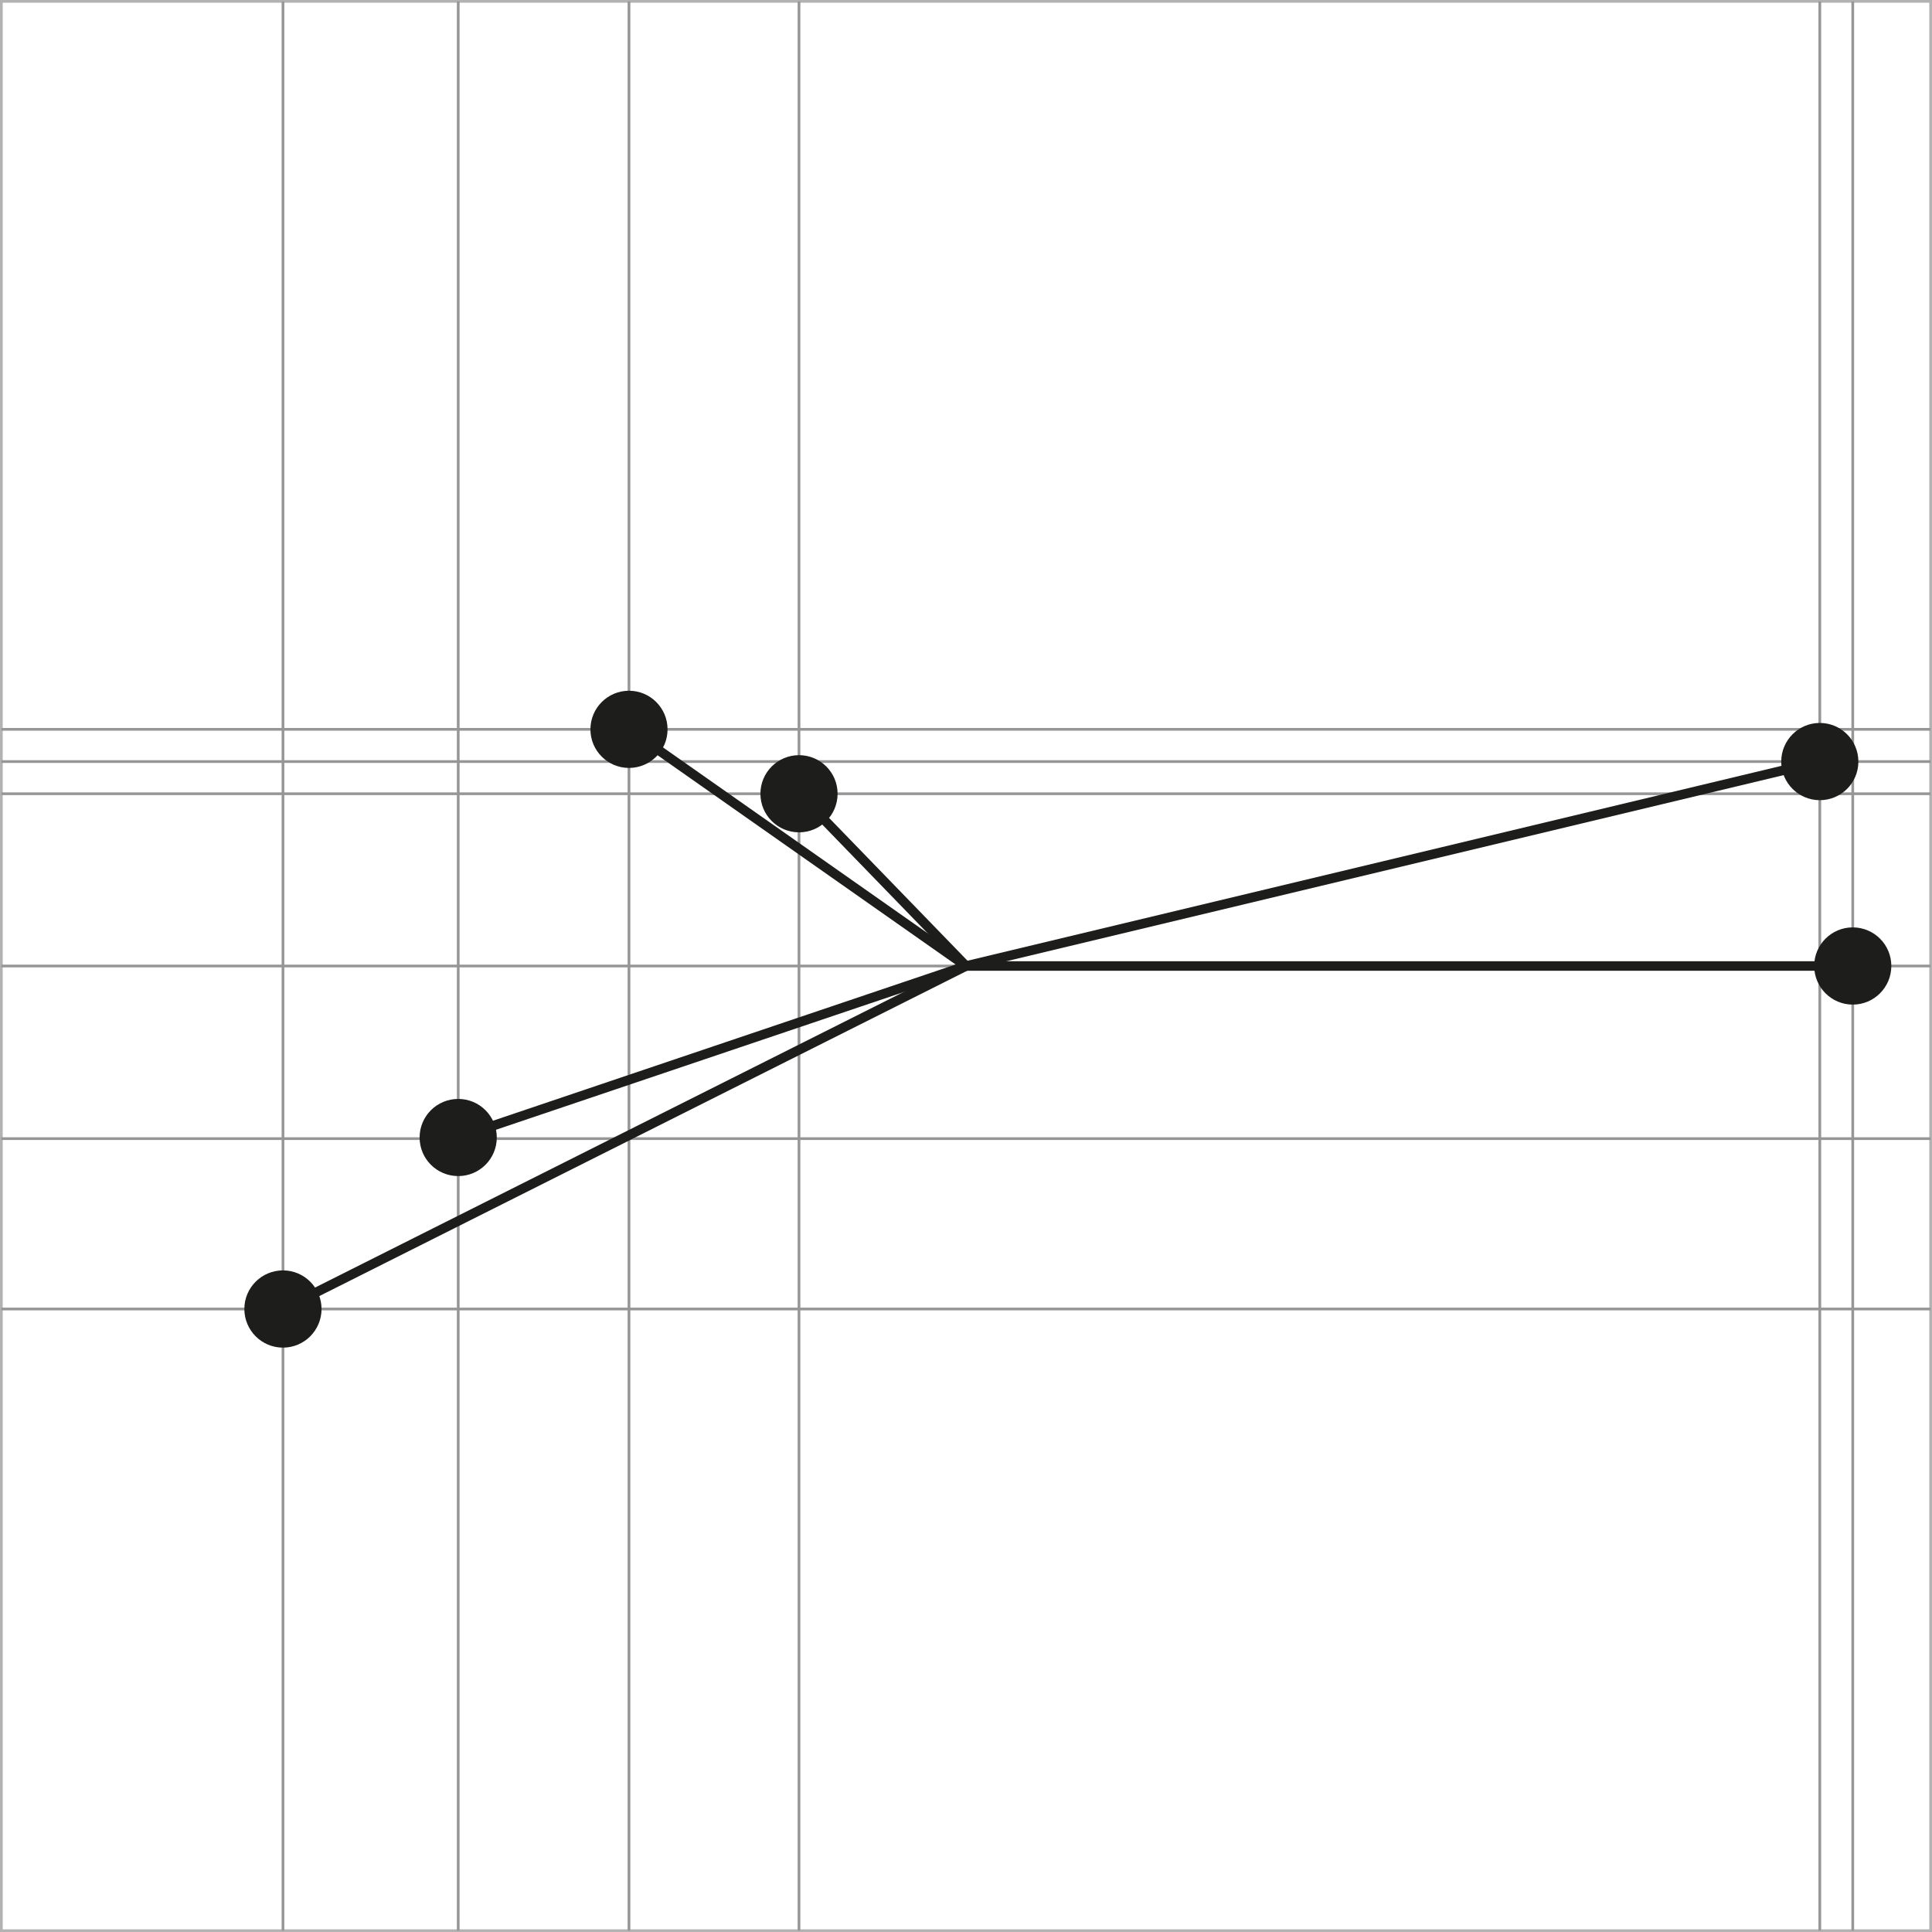 <?xml version="1.0" encoding="utf-8"?>
<!-- Generator: Adobe Illustrator 16.0.3, SVG Export Plug-In . SVG Version: 6.00 Build 0)  -->
<!DOCTYPE svg PUBLIC "-//W3C//DTD SVG 1.1//EN" "http://www.w3.org/Graphics/SVG/1.1/DTD/svg11.dtd">
<svg version="1.1" id="Ebene_1" xmlns="http://www.w3.org/2000/svg" xmlns:xlink="http://www.w3.org/1999/xlink" x="0px" y="0px"
	 width="141.932px" height="141.936px" viewBox="0 0 141.932 141.936" enable-background="new 0 0 141.932 141.936"
	 xml:space="preserve">
<rect x="0" y="0" width="141.932" height="141.936" fill="#333333" stroke="none"/>
<g>
	
		<rect x="0.1" y="0.1" fill="#FFFFFF" stroke="#B2B2B2" stroke-width="0.2" stroke-miterlimit="10" width="141.732" height="141.736"/>
	<line fill="none" stroke="#969696" stroke-width="0.2" stroke-miterlimit="10" x1="0.1" y1="53.58" x2="141.833" y2="53.58"/>
	<line fill="none" stroke="#969696" stroke-width="0.2" stroke-miterlimit="10" x1="0.1" y1="55.947" x2="141.833" y2="55.947"/>
	<line fill="none" stroke="#969696" stroke-width="0.2" stroke-miterlimit="10" x1="0.1" y1="58.312" x2="141.833" y2="58.312"/>
	<line fill="none" stroke="#969696" stroke-width="0.2" stroke-miterlimit="10" x1="0.1" y1="70.966" x2="141.833" y2="70.966"/>
	<line fill="none" stroke="#969696" stroke-width="0.2" stroke-miterlimit="10" x1="0.1" y1="83.648" x2="141.833" y2="83.648"/>
	<line fill="none" stroke="#969696" stroke-width="0.2" stroke-miterlimit="10" x1="0.1" y1="96.165" x2="141.833" y2="96.165"/>
	<line fill="none" stroke="#969696" stroke-width="0.2" stroke-miterlimit="10" x1="20.788" y1="0.1" x2="20.788" y2="141.836"/>
	<line fill="none" stroke="#969696" stroke-width="0.2" stroke-miterlimit="10" x1="33.663" y1="0.1" x2="33.663" y2="141.836"/>
	<line fill="none" stroke="#969696" stroke-width="0.2" stroke-miterlimit="10" x1="46.207" y1="0.1" x2="46.207" y2="141.836"/>
	<line fill="none" stroke="#969696" stroke-width="0.2" stroke-miterlimit="10" x1="58.697" y1="0.1" x2="58.697" y2="141.836"/>
	<line fill="none" stroke="#969696" stroke-width="0.2" stroke-miterlimit="10" x1="133.69" y1="0.1" x2="133.69" y2="141.836"/>
	<line fill="none" stroke="#969696" stroke-width="0.2" stroke-miterlimit="10" x1="136.11" y1="0.1" x2="136.11" y2="141.836"/>
</g>
<path fill="#1D1D1B" d="M138.944,70.962c0,1.568-1.266,2.84-2.834,2.84c-1.564,0-2.833-1.272-2.833-2.84
	c0-1.564,1.269-2.833,2.833-2.833C137.678,68.129,138.944,69.398,138.944,70.962z"/>
<path fill="#1D1D1B" d="M136.523,55.951c0,1.564-1.266,2.833-2.833,2.833c-1.565,0-2.834-1.269-2.834-2.833
	c0-1.568,1.269-2.84,2.834-2.84C135.257,53.11,136.523,54.383,136.523,55.951z"/>
<line fill="none" stroke="#1D1D1B" stroke-width="0.7" stroke-miterlimit="10" x1="70.966" y1="70.966" x2="136.11" y2="70.966"/>
<line fill="none" stroke="#1D1D1B" stroke-width="0.7" stroke-miterlimit="10" x1="70.966" y1="70.966" x2="33.661" y2="83.565"/>
<line fill="none" stroke="#1D1D1B" stroke-width="0.7" stroke-miterlimit="10" x1="70.966" y1="70.966" x2="58.699" y2="58.312"/>
<line fill="none" stroke="#1D1D1B" stroke-width="0.7" stroke-miterlimit="10" x1="70.966" y1="70.966" x2="20.786" y2="96.165"/>
<line fill="none" stroke="#1D1D1B" stroke-width="0.7" stroke-miterlimit="10" x1="70.966" y1="70.966" x2="46.207" y2="53.58"/>
<line fill="none" stroke="#1D1D1B" stroke-width="0.7" stroke-miterlimit="10" x1="70.966" y1="70.966" x2="133.69" y2="55.947"/>
<path fill="#1D1D1B" d="M36.496,83.565c0,1.568-1.269,2.834-2.833,2.834c-1.568,0-2.837-1.266-2.837-2.834
	c0-1.567,1.269-2.833,2.837-2.833C35.227,80.732,36.496,81.998,36.496,83.565z"/>
<circle fill="#1D1D1B" cx="58.698" cy="58.312" r="2.835"/>
<path fill="#1D1D1B" d="M49.041,53.582c0,1.564-1.269,2.833-2.833,2.833c-1.564,0-2.833-1.269-2.833-2.833
	c0-1.568,1.269-2.837,2.833-2.837C47.772,50.744,49.041,52.013,49.041,53.582z"/>
<path fill="#1D1D1B" d="M23.622,96.162c0,1.568-1.269,2.84-2.834,2.84c-1.568,0-2.837-1.271-2.837-2.84
	c0-1.564,1.269-2.834,2.837-2.834C22.353,93.328,23.622,94.598,23.622,96.162z"/>
</svg>

